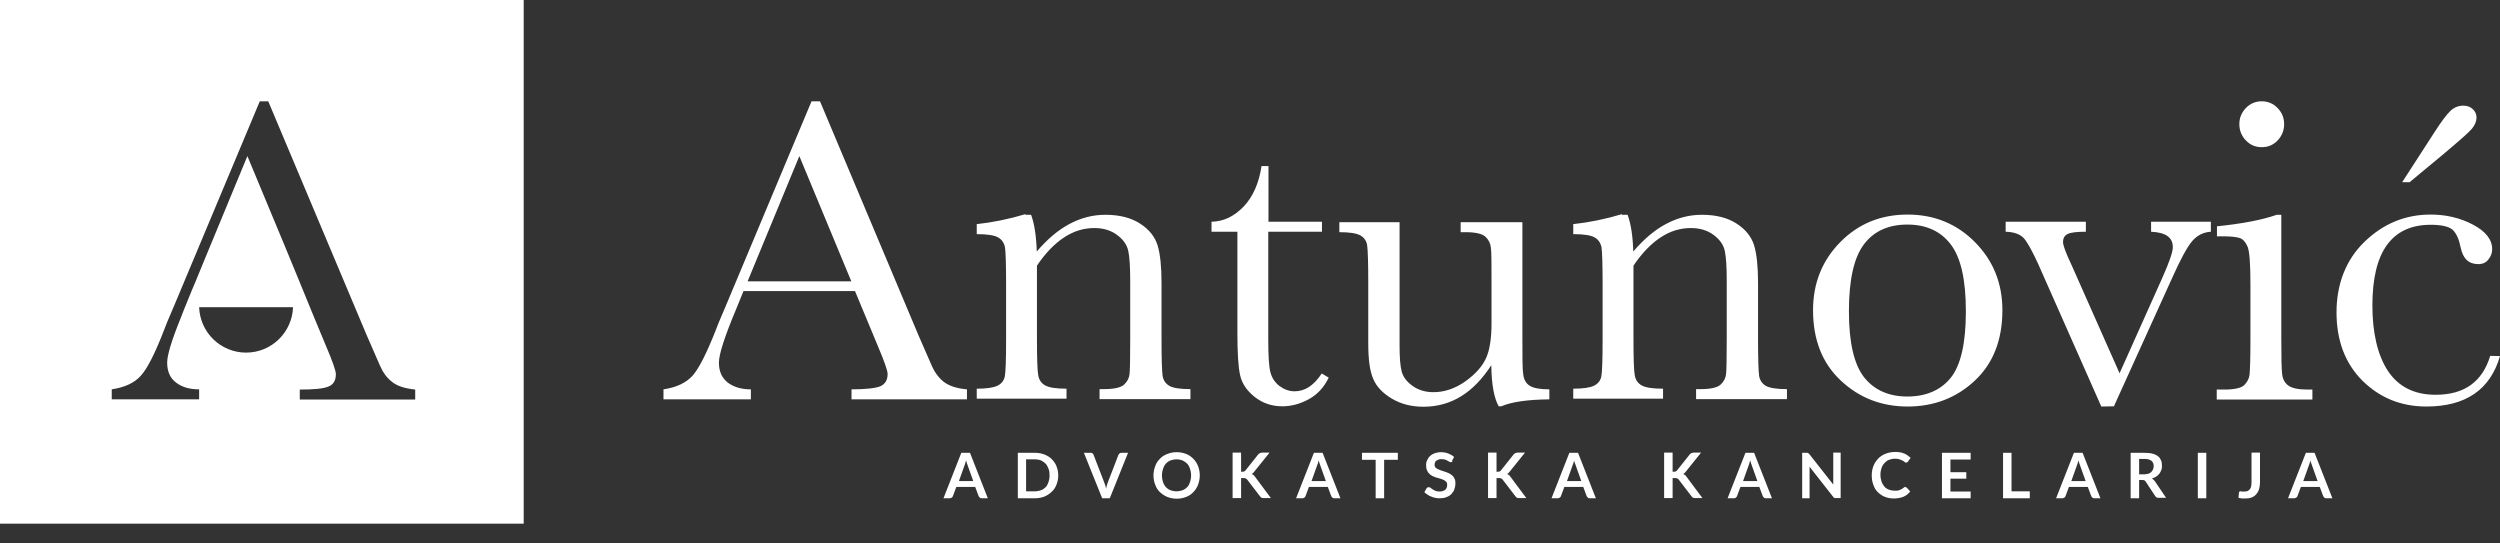 <?xml version="1.0" encoding="UTF-8"?>
<svg id="Layer_1" xmlns="http://www.w3.org/2000/svg" version="1.1" viewBox="0 0 115 25">
  <rect x="0" y="0" width="115" height="25" fill="#333333" stroke="none"/>
  <path d="M40.49,17.77c-.23.09-.67.14-1.32.14v.46h5.31v-.46c-.47-.04-.82-.16-1.06-.34-.23-.18-.42-.43-.56-.75l-.62-1.42-4.52-10.74h-.39l-3.93,9.38c-.29.67-.45,1.06-.48,1.16-.42,1.06-.77,1.75-1.06,2.08-.3.33-.74.54-1.34.63v.46h4.02v-.46c-.43,0-.78-.1-1.06-.31-.27-.21-.41-.51-.41-.92,0-.38.26-1.19.78-2.43l.35-.86h5.13l1.04,2.5c.31.73.46,1.16.46,1.31,0,.28-.11.47-.34.57ZM34.39,12.94l2.38-5.76,2.39,5.76h-4.77ZM48.08,17.73c.18.1.5.15.98.15v.46h-4.13v-.46c.46,0,.78-.05.96-.14.18-.09.29-.23.33-.42.04-.19.06-.78.06-1.78v-2.43c0-.95-.02-1.53-.05-1.73-.04-.2-.14-.36-.32-.46-.18-.1-.5-.15-.98-.15v-.46c.73-.08,1.48-.23,2.24-.46v.03s.26,0,.26,0c.15.41.24.97.26,1.69.48-.56.98-.99,1.51-1.27.53-.28,1.07-.42,1.65-.42.65,0,1.19.14,1.6.41.42.27.68.61.8,1,.12.4.18.97.18,1.73v2.55c0,.94.02,1.52.05,1.72.03.2.14.36.31.46.18.1.5.15.97.15v.46h-4.18v-.46h.19c.48,0,.79-.07.94-.21.15-.14.23-.3.25-.49.02-.19.03-.74.03-1.65v-2.63c0-.65-.03-1.1-.09-1.38-.06-.28-.23-.52-.51-.73-.28-.21-.63-.32-1.05-.32-.49,0-.95.14-1.39.43-.44.29-.86.72-1.25,1.3v3.33c0,.94.02,1.52.06,1.72.04.21.14.36.32.46ZM60.21,18.36c-.4.22-.81.33-1.22.33-.48,0-.9-.14-1.26-.42-.36-.28-.59-.61-.68-.99-.09-.38-.13-1.04-.13-1.99v-4.63h-1.19v-.46c.55-.01,1.03-.24,1.47-.69.43-.45.71-1.07.83-1.87h.32v2.56h2.46v.46h-2.47v4.94c0,.76.03,1.27.1,1.53s.21.47.42.63c.22.16.45.24.69.24.48,0,.89-.27,1.25-.82l.32.19c-.21.44-.51.77-.91.99ZM70.04,10.22h0v-.02.02ZM70.36,17.74c.17.11.47.17.91.17v.46c-1.01.01-1.75.12-2.21.32h-.12c-.21-.37-.33-1-.34-1.89-.41.63-.87,1.11-1.39,1.43-.52.32-1.1.48-1.73.48-.54,0-1.03-.12-1.45-.37-.42-.25-.71-.55-.86-.91-.16-.36-.23-.9-.23-1.63v-2.78c0-.94-.02-1.52-.05-1.73-.03-.21-.14-.36-.31-.46-.18-.1-.5-.15-.97-.15v-.46h2.77v5.66c0,.56.03.96.1,1.22.07.25.24.47.51.66.27.19.59.28.95.28.51,0,1-.17,1.47-.5.47-.34.78-.69.95-1.07.17-.38.25-.91.25-1.61v-1.84c0-.89,0-1.43-.03-1.63-.02-.19-.1-.36-.25-.5-.15-.14-.46-.21-.93-.21h-.21v-.46h2.84v5.33c0,.89,0,1.45.04,1.68.03.23.12.4.29.51ZM81.23,17.75c.18.1.5.15.97.15v.46h-4.18v-.46h.19c.48,0,.79-.07.94-.21.15-.14.23-.3.25-.49.02-.19.03-.74.03-1.65v-2.63c0-.65-.03-1.1-.09-1.38-.06-.28-.23-.52-.51-.73-.28-.21-.63-.32-1.05-.32-.49,0-.95.14-1.39.43-.44.29-.86.72-1.25,1.3v3.33c0,.94.02,1.52.06,1.72.04.21.14.36.32.46.18.1.5.15.98.15v.46h-4.13v-.46c.46,0,.78-.05.96-.14.18-.09.29-.23.33-.42.04-.19.06-.78.06-1.78v-2.43c0-.95-.02-1.53-.05-1.73-.04-.2-.14-.36-.32-.46-.18-.1-.5-.15-.98-.15v-.46c.73-.08,1.48-.23,2.24-.46v.03s.26,0,.26,0c.15.41.24.97.26,1.69.48-.56.98-.99,1.51-1.27.53-.28,1.07-.42,1.65-.42.65,0,1.19.14,1.6.41.42.27.68.61.8,1,.12.4.18.97.18,1.73v2.55c0,.94.02,1.52.05,1.72.03.2.14.36.31.46ZM87.75,9.87c-1.22,0-2.25.41-3.09,1.26-.84.85-1.26,1.89-1.26,3.14,0,1.35.42,2.43,1.27,3.23.85.8,1.88,1.2,3.08,1.2s2.23-.39,3.08-1.18c.85-.79,1.28-1.87,1.28-3.25,0-1.24-.42-2.28-1.26-3.13-.84-.85-1.88-1.27-3.1-1.27ZM89.74,17.37c-.46.58-1.15.87-2,.87s-1.51-.29-1.98-.87c-.47-.59-.71-1.6-.71-3.05s.23-2.47.69-3.08c.46-.61,1.13-.91,2-.91s1.54.31,2,.92c.46.61.69,1.62.69,3.07s-.23,2.47-.69,3.05ZM98.95,10.2h2.75v.46c-.34.02-.62.16-.85.42-.23.26-.55.85-.96,1.77l-2.65,5.84h0s-.58.01-.58.01l-2.9-6.55c-.29-.63-.51-1.03-.68-1.21-.17-.17-.44-.27-.82-.28v-.46h3.69v.46c-.41,0-.68.03-.83.1-.15.07-.22.19-.22.38,0,.15.13.5.4,1.07l2.2,4.96,1.98-4.42c.31-.7.47-1.16.47-1.38,0-.45-.33-.68-1-.71v-.46ZM103.31,6.46c-.2-.21-.3-.46-.3-.75s.1-.53.3-.74c.2-.21.45-.31.73-.31s.53.1.73.31c.2.21.3.45.3.74s-.1.54-.3.75c-.2.21-.44.31-.73.31s-.53-.1-.73-.31ZM106.37,18.38h-4.4v-.46h.34c.47,0,.78-.07.92-.2.14-.14.23-.3.25-.49.02-.19.04-.74.04-1.65v-2.47c0-.96-.04-1.54-.13-1.76-.09-.21-.21-.35-.36-.4-.15-.05-.41-.08-.78-.08h-.27v-.46c1.18-.12,2.1-.3,2.75-.53h.21v5.69c0,.87.01,1.42.04,1.65.03.23.12.4.29.52.17.12.46.18.89.18h.21v.46ZM110.83,8.38h-.33l1.5-2.32c.31-.48.55-.8.72-.96.17-.16.37-.24.59-.24.19,0,.34.06.45.17.11.11.16.24.16.37,0,.18-.07.35-.21.52-.14.17-.6.57-1.36,1.21l-1.52,1.26h0ZM115,16.38c-.45,1.55-1.58,2.32-3.39,2.32-1.16,0-2.14-.4-2.94-1.19-.79-.79-1.19-1.84-1.19-3.14s.43-2.42,1.29-3.25,1.87-1.25,3.04-1.25c.7,0,1.35.15,1.94.46.59.31.89.69.89,1.13,0,.17-.05.32-.17.47-.11.15-.27.22-.47.22-.44,0-.71-.26-.81-.77-.08-.39-.2-.65-.37-.81-.17-.15-.51-.23-1.01-.23-.89,0-1.56.31-2.01.93s-.67,1.55-.67,2.79.24,2.29.72,3.01c.48.72,1.21,1.09,2.19,1.09,1.32,0,2.15-.6,2.51-1.79h.01s.44.01.44.01ZM44.22,20.83l-.82,2.09h.3s.05-.01.08-.03c.03-.02.05-.06.05-.06l.16-.43h.87l.16.43s.03.03.05.06c.02.03.08.03.08.03h.29l-.82-2.09h-.4ZM44.1,22.13h.01s.25-.7.25-.7c.01-.03.03-.07.04-.11,0-.05.03-.09.04-.14.01.05.03.1.04.14.02.04.04.11.04.11l.25.7h-.67ZM48.38,21.12c-.09-.09-.2-.16-.33-.21-.13-.05-.27-.08-.43-.08h-.8v2.09h.8c.16,0,.3-.03.43-.08.13-.06.24-.13.33-.22.1-.09.17-.2.22-.33.05-.13.08-.27.08-.42s-.03-.29-.08-.42c-.05-.13-.13-.24-.22-.33ZM48.23,22.18c-.03.09-.07.17-.13.23s-.13.11-.21.14c-.09.03-.18.05-.28.05h-.41v-1.47h.41c.11,0,.2.02.28.05.08.04.15.09.21.15s.09.14.13.23c.04.09.05.19.05.31s-.02.22-.05.31ZM51.58,20.83h.31l-.84,2.09h-.35l-.84-2.09h.31s.06,0,.08.02c.02.02.04.04.05.06l.49,1.27s.03.09.05.14c.02.05.03.1.04.16.02-.11.05-.21.08-.29l.49-1.27s.02-.04.05-.06c.02-.02.05-.03.08-.03ZM54.89,21.1c-.09-.09-.2-.17-.33-.22s-.27-.08-.43-.08-.3.03-.43.08-.25.12-.34.22c-.1.1-.17.2-.22.34s-.08.27-.08.43.03.3.08.43.12.25.22.34c.1.09.21.17.34.22s.27.08.43.08.3-.03.43-.08.24-.12.33-.22c.1-.1.17-.21.22-.34.05-.14.08-.28.08-.43,0-.16-.03-.3-.08-.43s-.13-.25-.22-.34ZM54.74,22.18c-.03.09-.07.17-.13.23s-.13.11-.21.14c-.09.03-.17.05-.28.05s-.2-.02-.28-.05c-.08-.03-.15-.08-.21-.14-.05-.06-.1-.14-.13-.23-.03-.09-.05-.19-.05-.31s.02-.22.05-.31c.03-.09.07-.17.13-.23.06-.07.13-.12.21-.15.09-.03.17-.05.28-.05s.2.02.28.05c.08.04.15.09.21.15s.1.14.13.23c.03.09.05.19.05.31s-.02.22-.05.31ZM57.73,21.93l.73.98h-.34s-.08,0-.1-.02-.04-.03-.06-.06l-.59-.77s-.04-.04-.06-.05-.06-.02-.1-.02h-.12v.92h-.39v-2.09h.39v.88h.06s.07,0,.09-.02c.02,0,.04-.03.06-.05l.58-.73s.05-.05.08-.06c.03-.01.06-.02.1-.02h.34l-.7.87s-.04.05-.06.07c-.02.02-.04.03-.07.04.03.01.06.03.09.05.03.02.05.05.07.08ZM60.44,20.83l-.82,2.09h.3s.06-.01.08-.03c.03-.02.05-.06.05-.06l.16-.43h.87l.16.43s.03.03.05.06c.02.03.08.03.08.03h.29l-.82-2.09h-.4ZM60.32,22.13h.01s.25-.7.25-.7c.01-.03.03-.07.04-.11.01-.05.03-.09.04-.14.01.05.03.1.04.14.02.04.04.11.04.11l.25.7h-.67ZM62.65,20.83h1.65v.32h-.63v1.77h-.39v-1.77h-.63v-.32ZM66.91,22.02c.03.06.04.13.04.22s-.02.18-.05.27c-.03.09-.08.15-.14.22-.06.06-.14.11-.23.14-.09.04-.19.05-.31.05-.07,0-.13,0-.2-.02-.06-.01-.13-.03-.19-.06-.06-.02-.12-.05-.17-.09-.05-.03-.1-.07-.14-.11l.11-.19s.02-.02.04-.03c.01,0,.03-.01.05-.01s.05,0,.08.03c.03.02.06.04.1.07.04.02.08.05.13.07.05.02.11.03.19.03.11,0,.2-.03.26-.08.06-.05.09-.13.09-.23,0-.06-.01-.1-.04-.13-.03-.03-.06-.06-.11-.09-.05-.02-.1-.04-.16-.06-.06-.02-.12-.03-.18-.05-.06-.02-.12-.04-.18-.07-.06-.03-.11-.06-.15-.11-.05-.04-.08-.1-.11-.16-.03-.07-.04-.15-.04-.24,0-.08.01-.15.05-.22.03-.07.07-.14.13-.19.06-.06.13-.1.21-.13.08-.03.18-.05.29-.05.12,0,.24.02.34.06.1.04.19.09.27.16l-.1.18h.03s-.02.05-.04.05c-.01,0-.03.01-.05.01s-.04,0-.06-.02c-.02-.01-.05-.03-.09-.05-.03-.02-.07-.04-.11-.05-.04-.01-.1-.02-.16-.02-.05,0-.1,0-.14.02-.04.02-.07.03-.1.05-.03.02-.05.05-.06.08-.01.03-.02.07-.02.11,0,.05.01.09.04.12.03.03.06.06.11.08.04.02.1.04.15.06.05.02.12.04.18.06.06.02.12.04.18.07.06.03.11.06.15.1.05.04.08.09.11.15ZM69.48,21.93l.73.98h-.34s-.08,0-.1-.02-.04-.03-.06-.06l-.59-.77s-.04-.04-.06-.05-.06-.02-.1-.02h-.12v.92h-.39v-2.09h.39v.88h.06s.07,0,.09-.02c.02,0,.04-.03.06-.05l.58-.73s.05-.05.08-.06c.03-.01.06-.02.1-.02h.34l-.7.87s-.04.05-.06.07-.04.03-.07.04c.03.01.06.03.09.05.03.02.05.05.07.08ZM72.19,20.83l-.82,2.09h.3s.05-.01.08-.03c.03-.02.05-.06.05-.06l.16-.43h.87l.16.43s.03.03.05.06c.02.03.08.03.08.03h.29l-.82-2.09h-.4ZM72.07,22.13h.01s.25-.7.25-.7c.01-.03.03-.07.04-.11.01-.05.03-.09.04-.14,0,.05.03.1.04.14.02.04.04.11.04.11l.25.7h-.67ZM77.58,21.93l.73.98h-.34s-.08,0-.1-.02c-.02-.02-.04-.03-.06-.06l-.59-.77s-.04-.04-.06-.05c-.02-.01-.06-.02-.1-.02h-.12v.92h-.39v-2.09h.39v.88h.06s.07,0,.09-.02c.02,0,.04-.03.06-.05l.58-.73s.05-.05.08-.06c.03-.01.06-.02.1-.02h.34l-.7.87s-.04.05-.06.07c-.02.02-.04.03-.07.04.03.01.06.03.09.05.03.02.05.05.07.08ZM80.29,20.83l-.82,2.09h.3s.06-.01.08-.03c.03-.02.05-.06.05-.06l.16-.43h.87l.16.43s.03.03.05.06c.02.03.08.03.08.03h.29l-.82-2.09h-.4ZM80.17,22.13h.01s.25-.7.25-.7c.01-.03.03-.07.04-.11,0-.05.03-.09.04-.14.01.05.03.1.04.14.02.04.04.11.04.11l.25.7h-.67ZM84.33,20.82h.34v2.09h-.2s-.06,0-.08,0c-.02,0-.04-.03-.06-.05l-1.09-1.39v1.45h-.34v-2.09h.24s.02.01.03.01c0,0,.02.01.03.02.01.01.02.02.03.03l1.1,1.4v-1.46ZM86.55,21.53c-.03.09-.05.19-.05.31s.02.22.05.31c.03.09.08.17.13.23s.12.11.2.14c.08.03.16.05.25.05h.14s.08-.01.12-.03c.04-.02.07-.03.1-.05.03-.02.06-.04.1-.07,0,0,.02-.02.03-.02h.03l.02.02s.04,0,.05.02l.15.17c-.08.1-.19.19-.31.24-.12.05-.27.08-.45.08-.16,0-.29-.03-.42-.08-.12-.05-.23-.13-.32-.22-.09-.09-.16-.21-.2-.34-.05-.13-.07-.27-.07-.43s.03-.3.08-.43.13-.24.22-.34c.09-.09.21-.17.34-.22s.28-.08.44-.08.29.02.41.07.21.12.3.2l-.13.18-.03.03s-.03.01-.05.01-.04,0-.07-.03c-.03-.03-.05-.04-.09-.06-.04-.02-.08-.04-.14-.06-.05-.02-.12-.03-.21-.03-.1,0-.19.02-.27.05-.08.03-.15.08-.21.15-.06.06-.11.14-.14.23ZM89.33,20.83h1.32v.31h-.93v.58h.73v.3h-.73v.59h.93v.31h-1.32v-2.09ZM92.53,22.6h.84v.32h-1.23v-2.09h.39v1.77ZM95.4,20.83l-.82,2.09h.3s.05-.01.08-.03c.03-.02.05-.06.05-.06l.16-.43h.87l.16.43s.03.03.05.06c.02.03.08.03.08.03h.29l-.82-2.09h-.4ZM95.28,22.13h0s.25-.7.25-.7c.01-.03.03-.07.04-.11.01-.05.03-.09.04-.14.01.05.03.1.04.14.02.04.04.11.04.11l.25.7h-.67ZM98.99,22.01c.08-.02.15-.06.2-.09.05-.03.1-.08.14-.13.04-.05.07-.11.09-.17.03-.06.03-.13.03-.2,0-.08-.01-.17-.04-.24-.03-.07-.07-.14-.14-.19-.06-.05-.14-.09-.25-.12-.11-.03-.23-.04-.37-.04h-.64v2.09h.39v-.84s.16,0,.16,0c.04,0,.08.01.09.02.01.01.05.05.05.05l.44.67s.03.04.06.06c.03.02.09.02.09.02h.35l-.52-.77s-.08-.09-.13-.12ZM98.83,21.79s-.12.03-.19.03h-.24v-.71h.25c.14,0,.25.03.32.09.06.05.1.13.1.24,0,.06-.01.11-.03.15-.02.05-.05.08-.08.12-.03.04-.08.05-.13.08ZM101.1,20.83h.39v2.09h-.39v-2.09ZM103.57,20.82h.39v1.35c0,.12-.01.22-.04.32-.03.1-.07.17-.13.24s-.13.12-.21.15c-.09.04-.19.05-.3.05h-.15s-.1-.02-.16-.03l.02-.23s0-.04.02-.05c.01-.01.03-.02.06-.02.02,0,.04,0,.06.01s.06,0,.1,0c.05,0,.1,0,.15-.02.04-.02.08-.04.11-.08.03-.04.05-.08.06-.13.01-.06.02-.12.02-.2v-1.36ZM106.07,20.83l-.82,2.09h.3s.05-.01.08-.03c.03-.02.05-.06.05-.06l.16-.43h.87l.16.43s.03.03.05.06c.02.03.08.03.08.03h.29l-.82-2.09h-.4ZM105.94,22.13h.01s.25-.7.25-.7c.01-.03.03-.07.04-.11.01-.05.03-.09.04-.14,0,.05.03.1.04.14.02.04.04.11.04.11l.25.7h-.67ZM0,24.09h24.09V0H0v24.09ZM11.32,16.22c-1.17,0-2.12-.93-2.16-2.09h4.32c-.04,1.16-.99,2.09-2.16,2.09ZM5.14,17.91c.6-.09,1.05-.3,1.34-.63.3-.33.65-1.02,1.06-2.08.03-.1.19-.49.48-1.16l3.93-9.38h.39l4.52,10.74.62,1.42c.14.32.32.57.56.75h0c.23.19.59.3,1.06.35v.46h-5.31v-.46c.65,0,1.09-.04,1.32-.14.23-.09.34-.28.34-.57,0-.15-.15-.59-.46-1.31l-.54-1.3-.68-1.66-.68-1.65-1.71-4.11-1.87,4.52-.51,1.24-.19.45-.35.86c-.05.14-.11.27-.16.41-.41,1.01-.61,1.68-.61,2.02,0,.4.13.71.41.92.27.21.63.31,1.06.31v.46h-4.02v-.46Z" fill="#fff"/>
</svg>